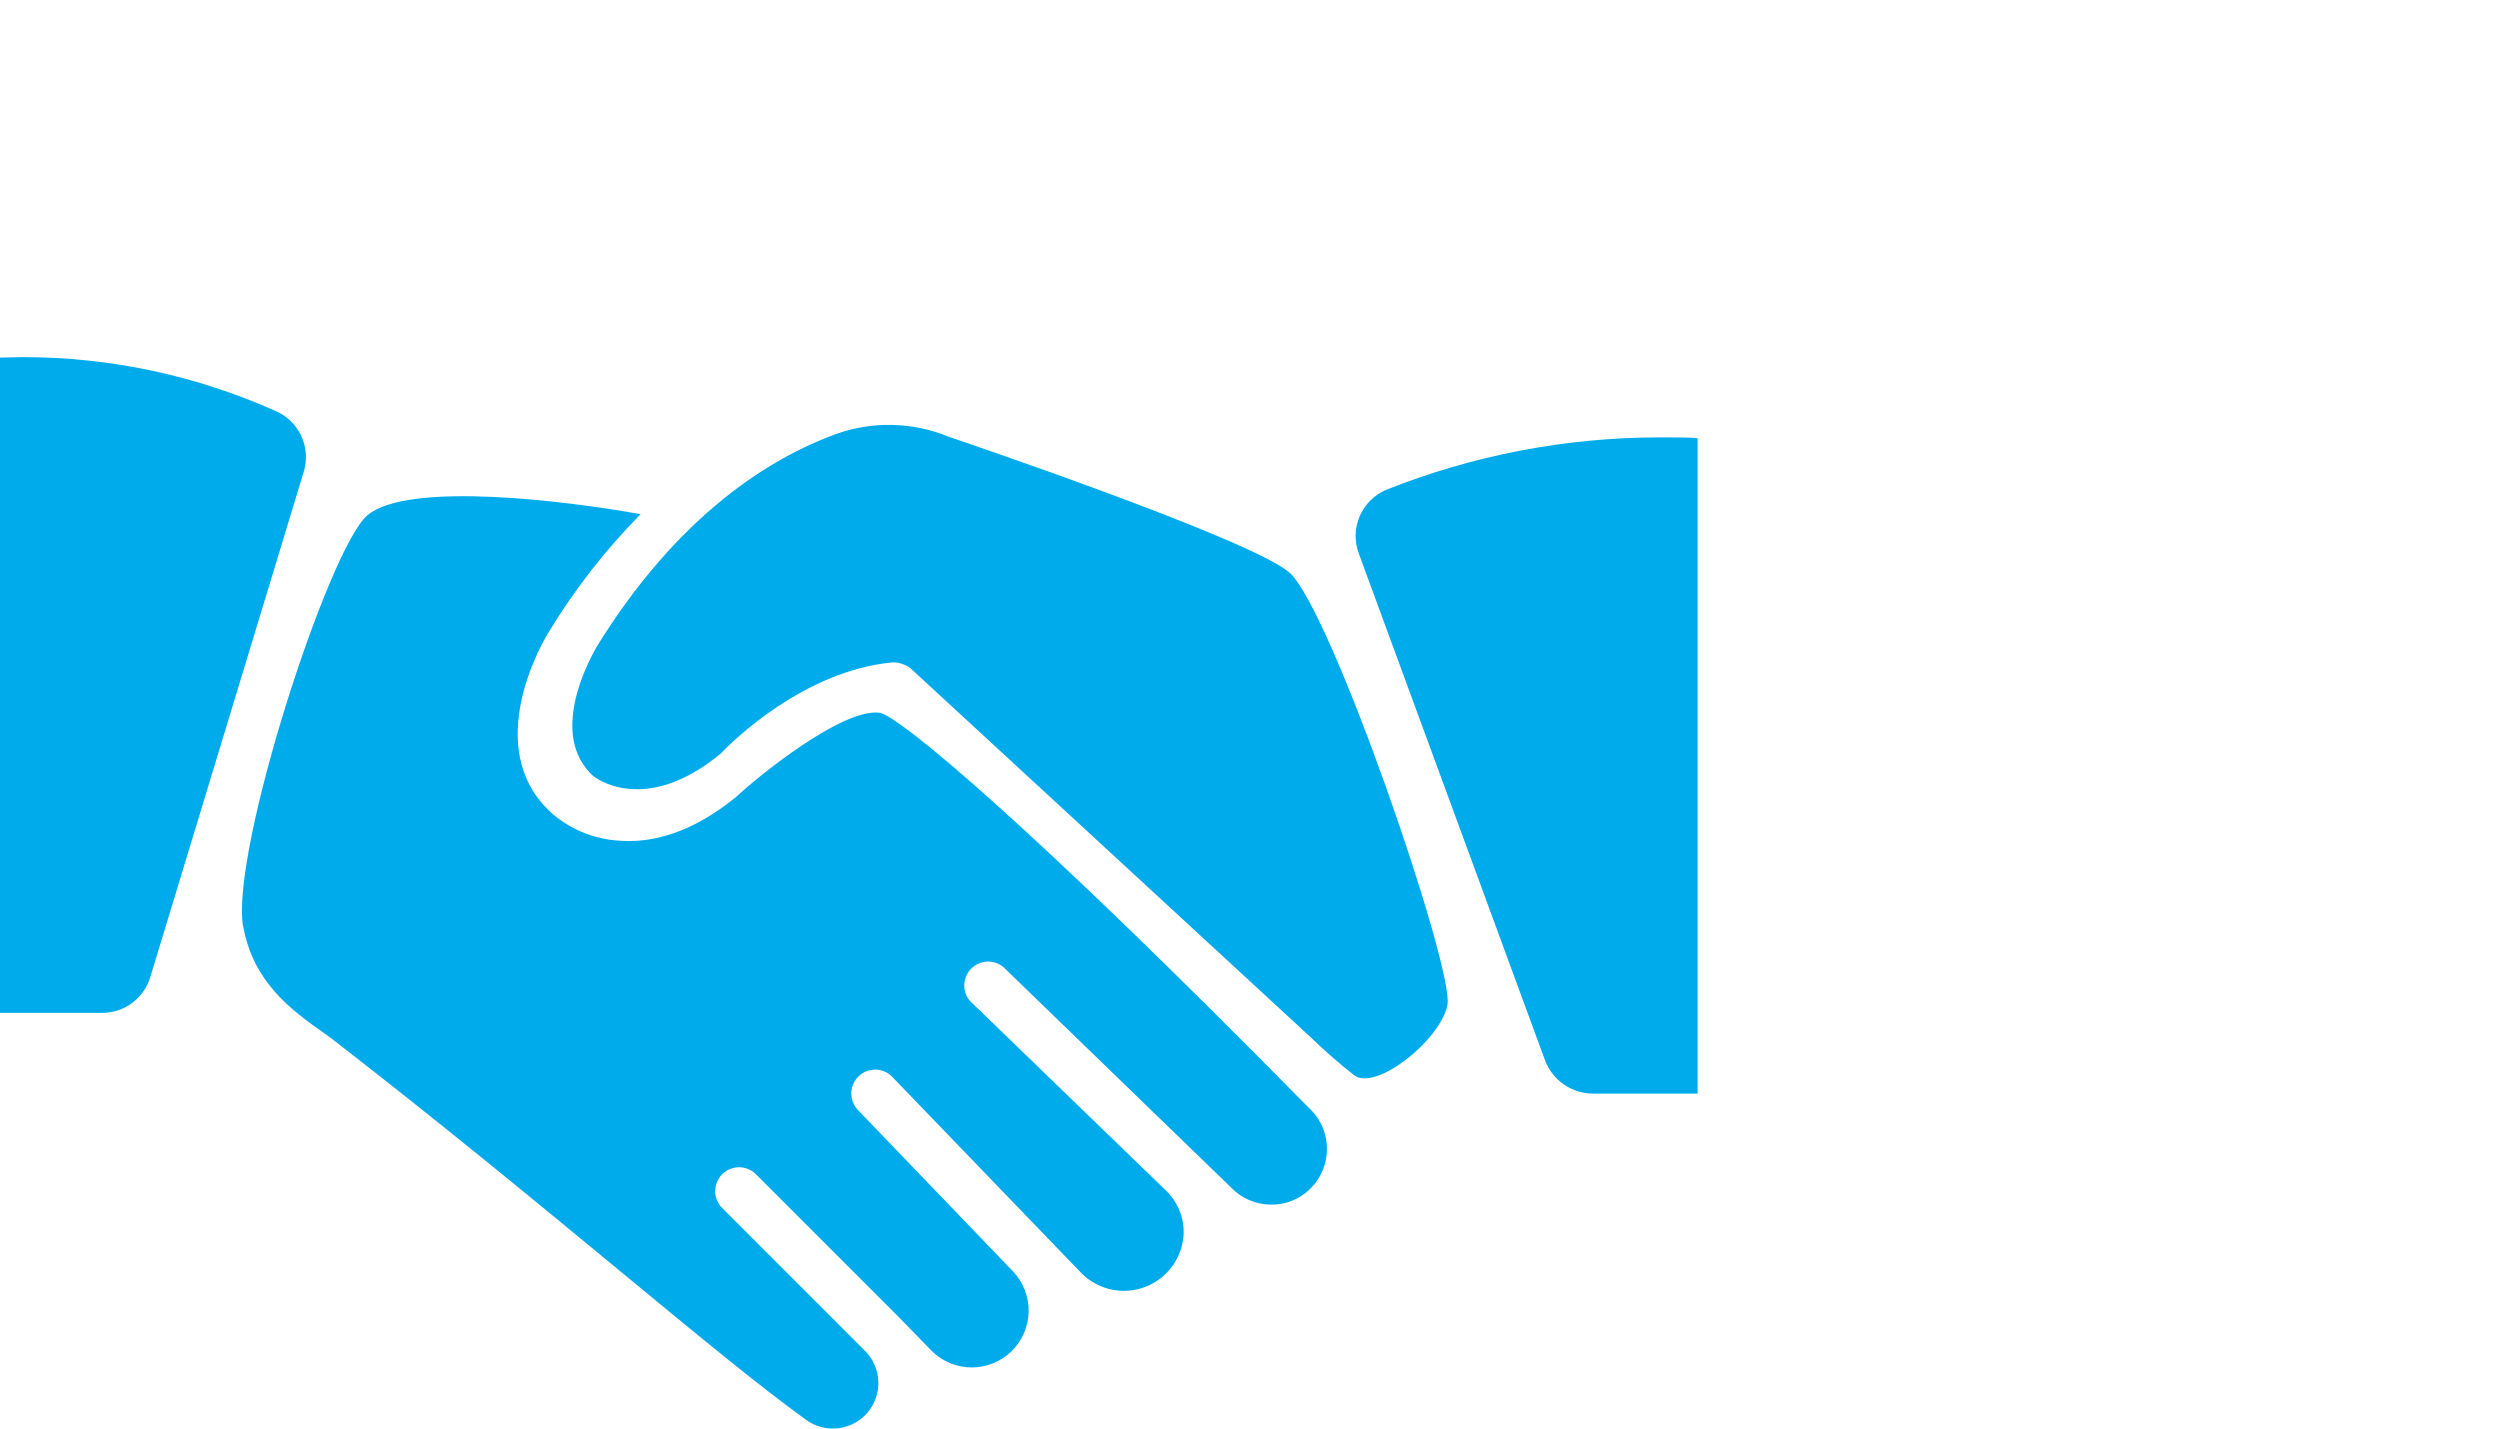 <svg width="70" height="40" viewBox="0 0 70 40" fill="none" xmlns="http://www.w3.org/2000/svg">
    <path d="M7.742 11.52C5.514 10.518 3.099 10 0.656 10C0.546 10 0.433 10.003 0.322 10.006C0.212 10.009 0.104 10.013 0 10.013V28.36H2.863C3.168 28.36 3.464 28.26 3.708 28.077C3.951 27.893 4.128 27.636 4.213 27.343L8.509 13.196C8.605 12.871 8.58 12.523 8.439 12.214C8.298 11.906 8.051 11.659 7.742 11.52Z" fill="#00ABEC"/>
    <path d="M23.396 12.157C24.423 11.787 25.551 11.812 26.561 12.228C26.561 12.228 34.93 15.053 36.089 16.019C37.248 16.985 40.729 27.14 40.528 28.14C40.327 29.139 38.507 30.565 37.916 30.106C37.492 29.774 37.086 29.42 36.701 29.045L25.492 18.71C25.351 18.606 25.181 18.548 25.006 18.545C22.512 18.773 20.506 20.758 20.168 21.11C18.041 22.858 16.654 21.766 16.605 21.724C15.36 20.577 16.48 18.523 16.665 18.186C16.68 18.157 16.689 18.14 16.689 18.138C18.995 14.384 21.604 12.813 23.396 12.157Z" fill="#00ABEC"/>
    <path d="M46.459 12.247H46.598C46.977 12.247 47.3 12.247 47.533 12.27V30.621H44.598C44.306 30.619 44.022 30.528 43.783 30.361C43.544 30.194 43.361 29.958 43.259 29.684L38.051 15.51C37.921 15.171 37.927 14.794 38.069 14.46C38.21 14.126 38.476 13.859 38.81 13.716C41.244 12.747 43.84 12.248 46.459 12.247Z" fill="#00ABEC"/>
    <path d="M9.007 28.88C8.196 28.305 7.087 27.511 6.812 25.945L6.808 25.951C6.441 23.856 9.212 15.325 10.291 14.424C11.44 13.466 15.892 14.028 17.937 14.397C16.939 15.408 16.065 16.533 15.332 17.75L15.331 17.753C15.235 17.914 13.428 20.938 15.447 22.768C15.942 23.199 16.559 23.465 17.212 23.529C18.314 23.65 19.442 23.254 20.566 22.351L20.597 22.33C20.611 22.318 20.624 22.305 20.635 22.29C21.213 21.756 23.55 19.842 24.617 19.955C25.128 20.01 28.744 22.99 36.616 30.988C36.624 30.996 36.633 31.004 36.641 31.012C36.666 31.035 36.691 31.057 36.714 31.082C37.002 31.379 37.161 31.777 37.155 32.191C37.15 32.604 36.98 32.998 36.685 33.287C36.539 33.432 36.366 33.545 36.176 33.621C35.985 33.697 35.781 33.734 35.576 33.729C35.37 33.727 35.166 33.684 34.977 33.603C34.788 33.521 34.616 33.402 34.474 33.254L28.167 27.148C28.144 27.123 28.12 27.099 28.094 27.077C27.992 26.993 27.868 26.941 27.737 26.927C27.606 26.914 27.473 26.939 27.357 27.001C27.24 27.062 27.144 27.157 27.081 27.272C27.018 27.388 26.99 27.52 27.002 27.651C27.009 27.736 27.032 27.819 27.071 27.895C27.11 27.971 27.163 28.038 27.228 28.093L32.644 33.333C32.808 33.49 32.937 33.679 33.023 33.889C33.109 34.099 33.15 34.324 33.143 34.551C33.127 34.873 33.018 35.183 32.83 35.445C32.642 35.707 32.382 35.909 32.083 36.027C31.783 36.145 31.455 36.174 31.139 36.111C30.823 36.047 30.532 35.895 30.301 35.67L24.992 30.162L24.973 30.141C24.848 30.018 24.679 29.948 24.504 29.948C24.371 29.948 24.242 29.988 24.132 30.061C24.022 30.135 23.936 30.239 23.886 30.362C23.835 30.484 23.822 30.619 23.848 30.748C23.874 30.878 23.938 30.997 24.032 31.091L28.368 35.603C28.654 35.906 28.809 36.309 28.802 36.725C28.794 37.141 28.624 37.537 28.328 37.83C28.031 38.122 27.632 38.286 27.216 38.288C26.8 38.29 26.399 38.129 26.101 37.839L25.164 36.877L21.182 32.895L21.167 32.878C21.041 32.753 20.871 32.683 20.694 32.683C20.516 32.683 20.346 32.754 20.221 32.879C20.095 33.005 20.025 33.175 20.025 33.353C20.025 33.53 20.096 33.7 20.222 33.826L24.204 37.808C24.438 38.033 24.577 38.339 24.593 38.663C24.609 38.987 24.5 39.305 24.29 39.552C24.08 39.799 23.783 39.956 23.46 39.992C23.138 40.028 22.814 39.939 22.555 39.744C21.267 38.815 19.595 37.434 17.479 35.687L17.428 35.645C17.347 35.578 17.266 35.511 17.184 35.444C15.043 33.677 12.416 31.508 9.388 29.16C9.301 29.092 9.203 29.021 9.099 28.946C9.069 28.924 9.038 28.902 9.007 28.88Z" fill="#00ABEC"/>
</svg>

